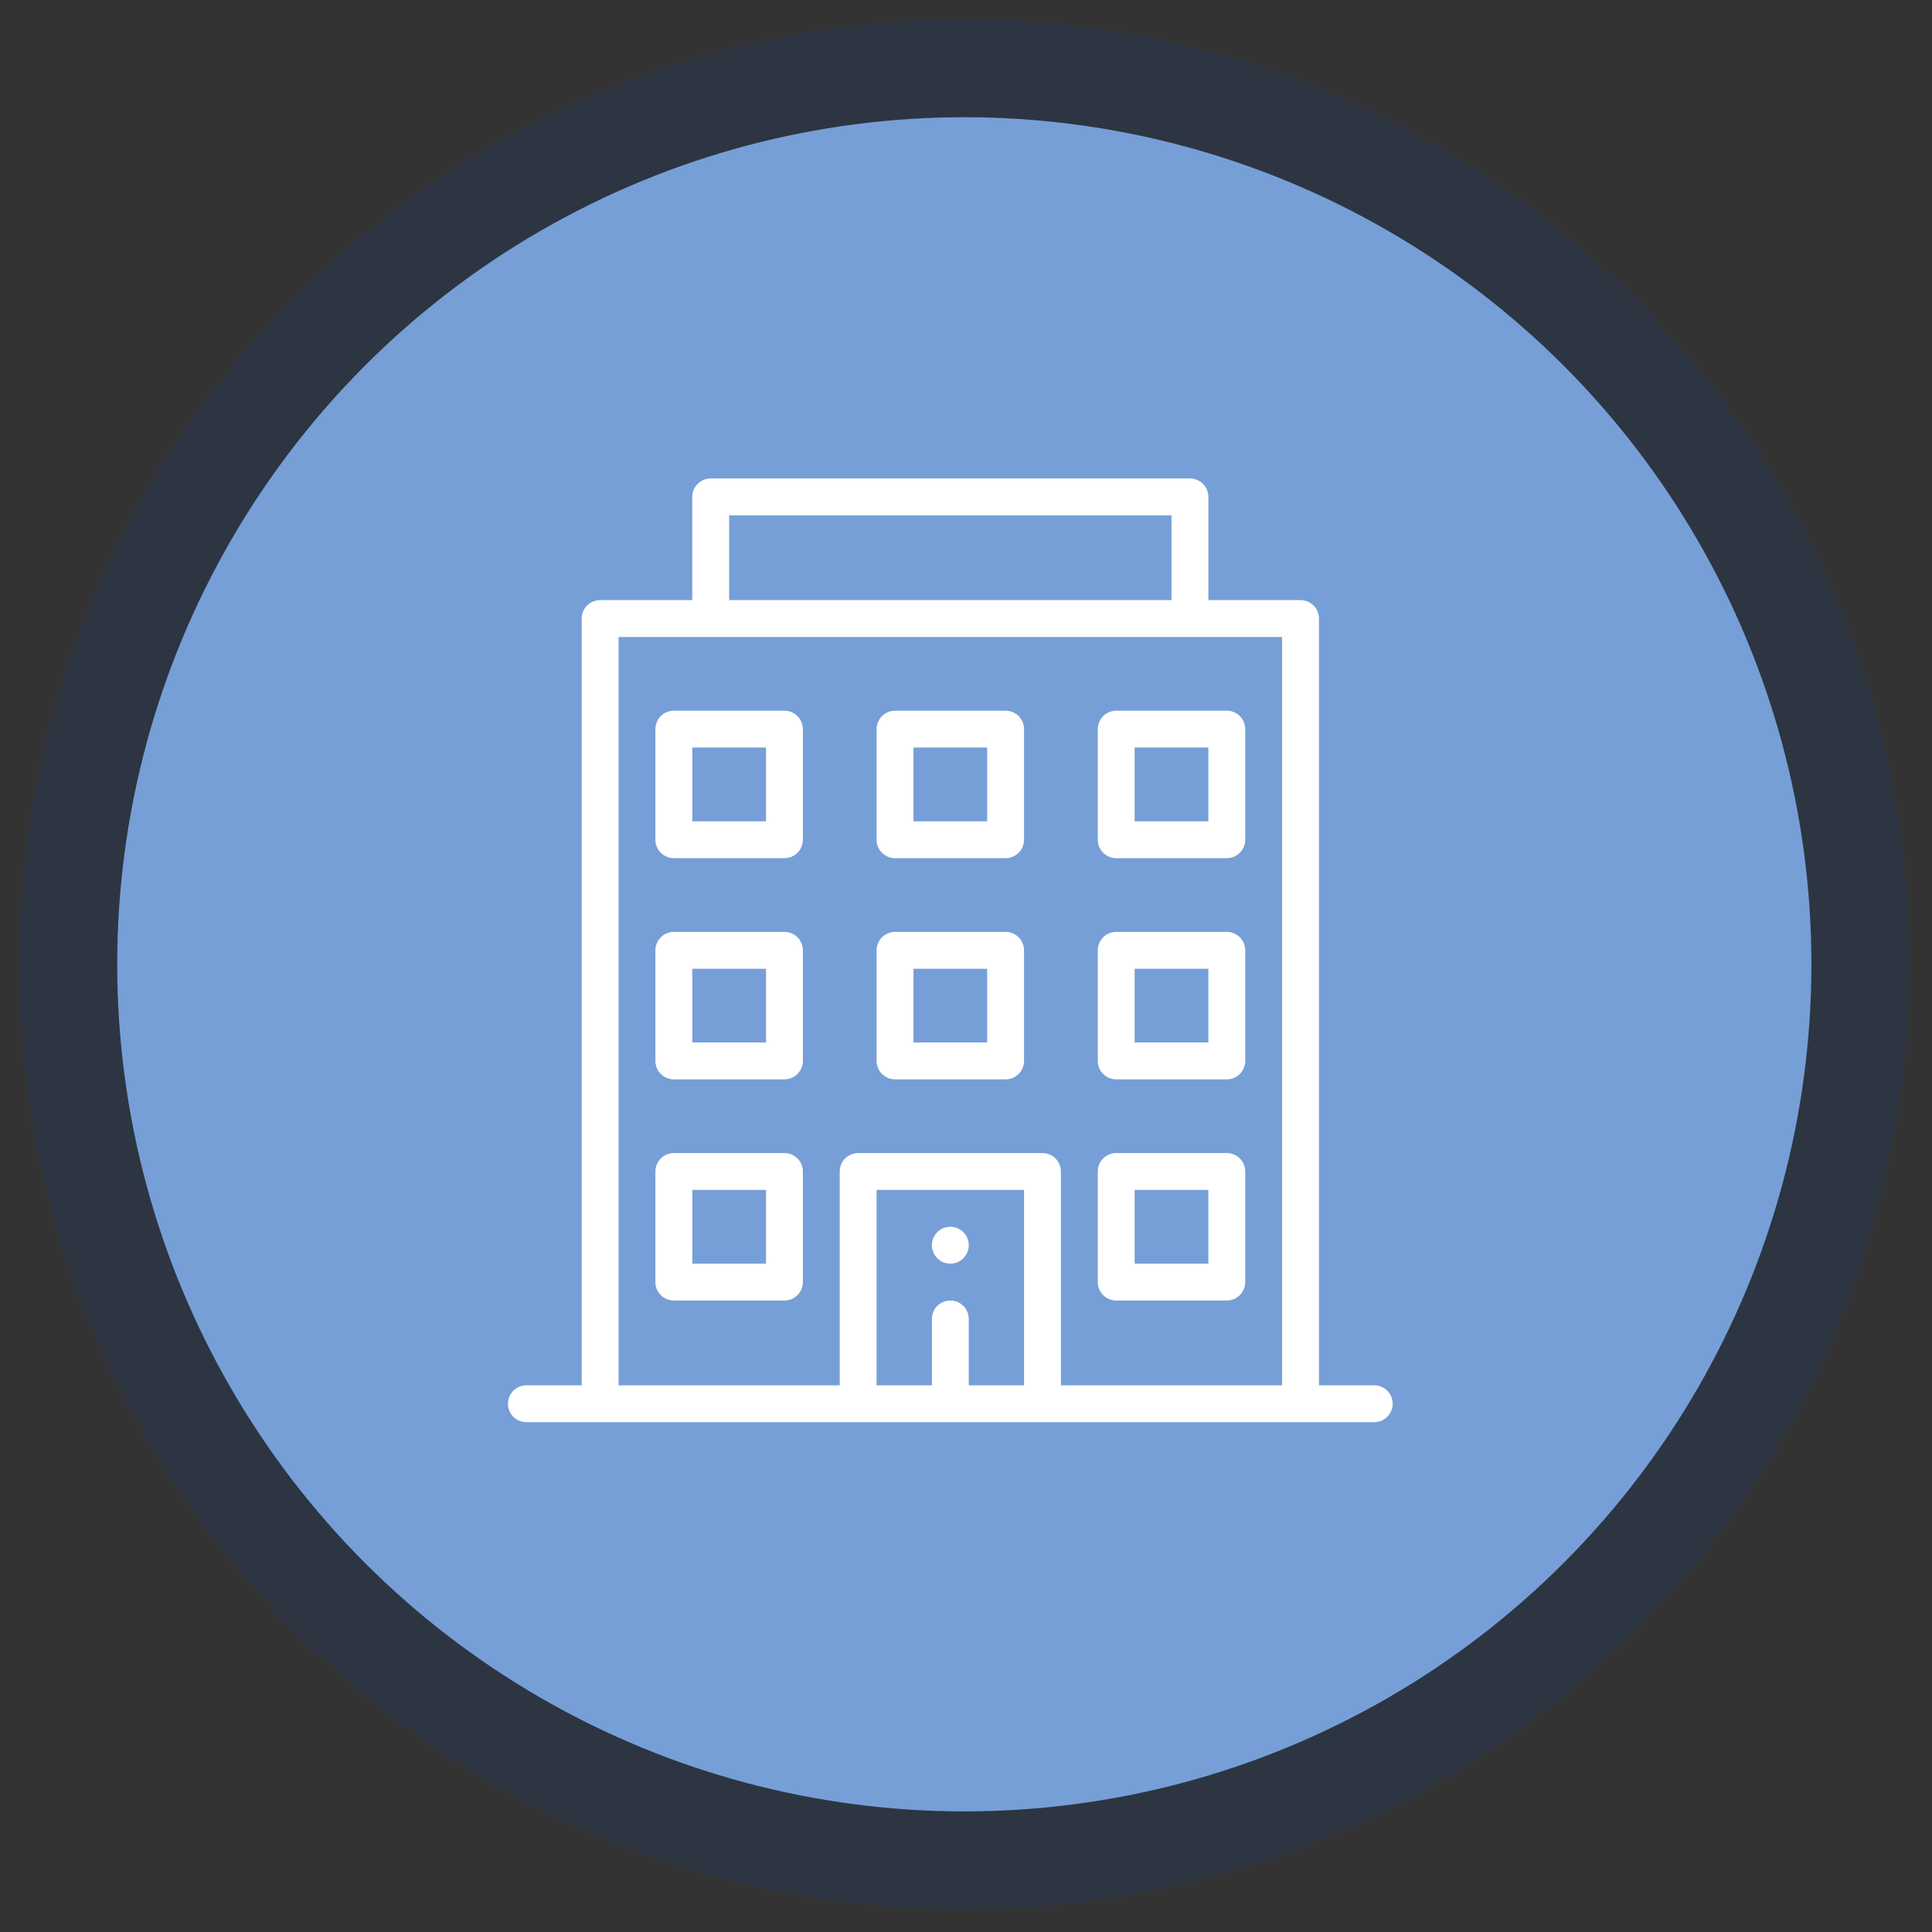<svg xmlns="http://www.w3.org/2000/svg" width="72" height="72" viewBox="0 0 72 72" fill="none"><rect x="0" y="0" width="72" height="72" fill="#333333" stroke="none"/><circle cx="35.937" cy="35.937" r="31.569" fill="#769FD7"></circle><circle cx="35.937" cy="35.937" r="33.4" stroke="#004AAF" stroke-opacity="0.12" stroke-width="3.66"></circle><g clip-path="url(#clip0_87_464)"><path d="M35.416 47.093C35.795 47.093 36.102 46.785 36.102 46.406C36.102 46.026 35.795 45.719 35.416 45.719C35.036 45.719 34.729 46.026 34.729 46.406C34.729 46.785 35.036 47.093 35.416 47.093Z" fill="white"></path><path d="M45.719 42.971H41.598C41.218 42.971 40.911 43.279 40.911 43.658V47.779C40.911 48.159 41.218 48.466 41.598 48.466H45.719C46.099 48.466 46.406 48.159 46.406 47.779V43.658C46.406 43.279 46.099 42.971 45.719 42.971ZM45.032 47.093H42.285V44.345H45.032V47.093Z" fill="white"></path><path d="M29.234 26.486H25.112C24.733 26.486 24.425 26.794 24.425 27.173V31.294C24.425 31.674 24.733 31.981 25.112 31.981H29.234C29.613 31.981 29.921 31.674 29.921 31.294V27.173C29.921 26.794 29.613 26.486 29.234 26.486ZM28.547 30.608H25.799V27.86H28.547V30.608Z" fill="white"></path><path d="M37.476 26.486H33.355C32.976 26.486 32.668 26.794 32.668 27.173V31.294C32.668 31.674 32.976 31.981 33.355 31.981H37.476C37.856 31.981 38.163 31.674 38.163 31.294V27.173C38.163 26.794 37.856 26.486 37.476 26.486ZM36.789 30.608H34.042V27.86H36.789V30.608Z" fill="white"></path><path d="M40.911 27.173V31.294C40.911 31.674 41.218 31.981 41.598 31.981H45.719C46.099 31.981 46.406 31.674 46.406 31.294V27.173C46.406 26.794 46.099 26.486 45.719 26.486H41.598C41.218 26.486 40.911 26.794 40.911 27.173ZM42.285 27.86H45.032V30.608H42.285V27.86Z" fill="white"></path><path d="M29.234 34.729H25.112C24.733 34.729 24.425 35.036 24.425 35.416V39.537C24.425 39.917 24.733 40.224 25.112 40.224H29.234C29.613 40.224 29.921 39.917 29.921 39.537V35.416C29.921 35.036 29.613 34.729 29.234 34.729ZM28.547 38.85H25.799V36.103H28.547V38.85Z" fill="white"></path><path d="M37.476 34.729H33.355C32.976 34.729 32.668 35.036 32.668 35.416V39.537C32.668 39.917 32.976 40.224 33.355 40.224H37.476C37.856 40.224 38.163 39.917 38.163 39.537V35.416C38.163 35.036 37.856 34.729 37.476 34.729ZM36.789 38.85H34.042V36.103H36.789V38.85Z" fill="white"></path><path d="M45.719 34.729H41.598C41.218 34.729 40.911 35.036 40.911 35.416V39.537C40.911 39.917 41.218 40.224 41.598 40.224H45.719C46.099 40.224 46.406 39.917 46.406 39.537V35.416C46.406 35.036 46.099 34.729 45.719 34.729ZM45.032 38.85H42.285V36.103H45.032V38.85Z" fill="white"></path><path d="M29.234 42.971H25.112C24.733 42.971 24.425 43.279 24.425 43.658V47.779C24.425 48.159 24.733 48.466 25.112 48.466H29.234C29.613 48.466 29.921 48.159 29.921 47.779V43.658C29.921 43.279 29.613 42.971 29.234 42.971ZM28.547 47.093H25.799V44.345H28.547V47.093Z" fill="white"></path><path d="M44.345 17.831H26.486C26.107 17.831 25.799 18.139 25.799 18.518V22.365H22.365C21.985 22.365 21.678 22.672 21.678 23.052V51.626H19.617C19.238 51.626 18.93 51.934 18.93 52.313C18.93 52.693 19.238 53 19.617 53H51.214C51.593 53 51.901 52.693 51.901 52.313C51.901 51.934 51.593 51.626 51.214 51.626H49.154V23.052C49.154 22.672 48.846 22.365 48.467 22.365H45.032V18.518C45.032 18.139 44.725 17.831 44.345 17.831ZM27.173 19.205H43.658V22.365H27.173V19.205ZM38.163 51.626H36.103V49.154C36.103 48.774 35.795 48.467 35.416 48.467C35.036 48.467 34.729 48.774 34.729 49.154V51.626H32.668V44.345H38.163V51.626ZM47.78 51.626H39.537V43.658C39.537 43.279 39.23 42.972 38.85 42.972H31.981C31.602 42.972 31.294 43.279 31.294 43.658V51.626H23.052V23.739H47.78V51.626Z" fill="white"></path></g><defs><clipPath id="clip0_87_464"><rect width="35.169" height="35.169" fill="white" transform="translate(17.831 17.831)"></rect></clipPath></defs></svg>